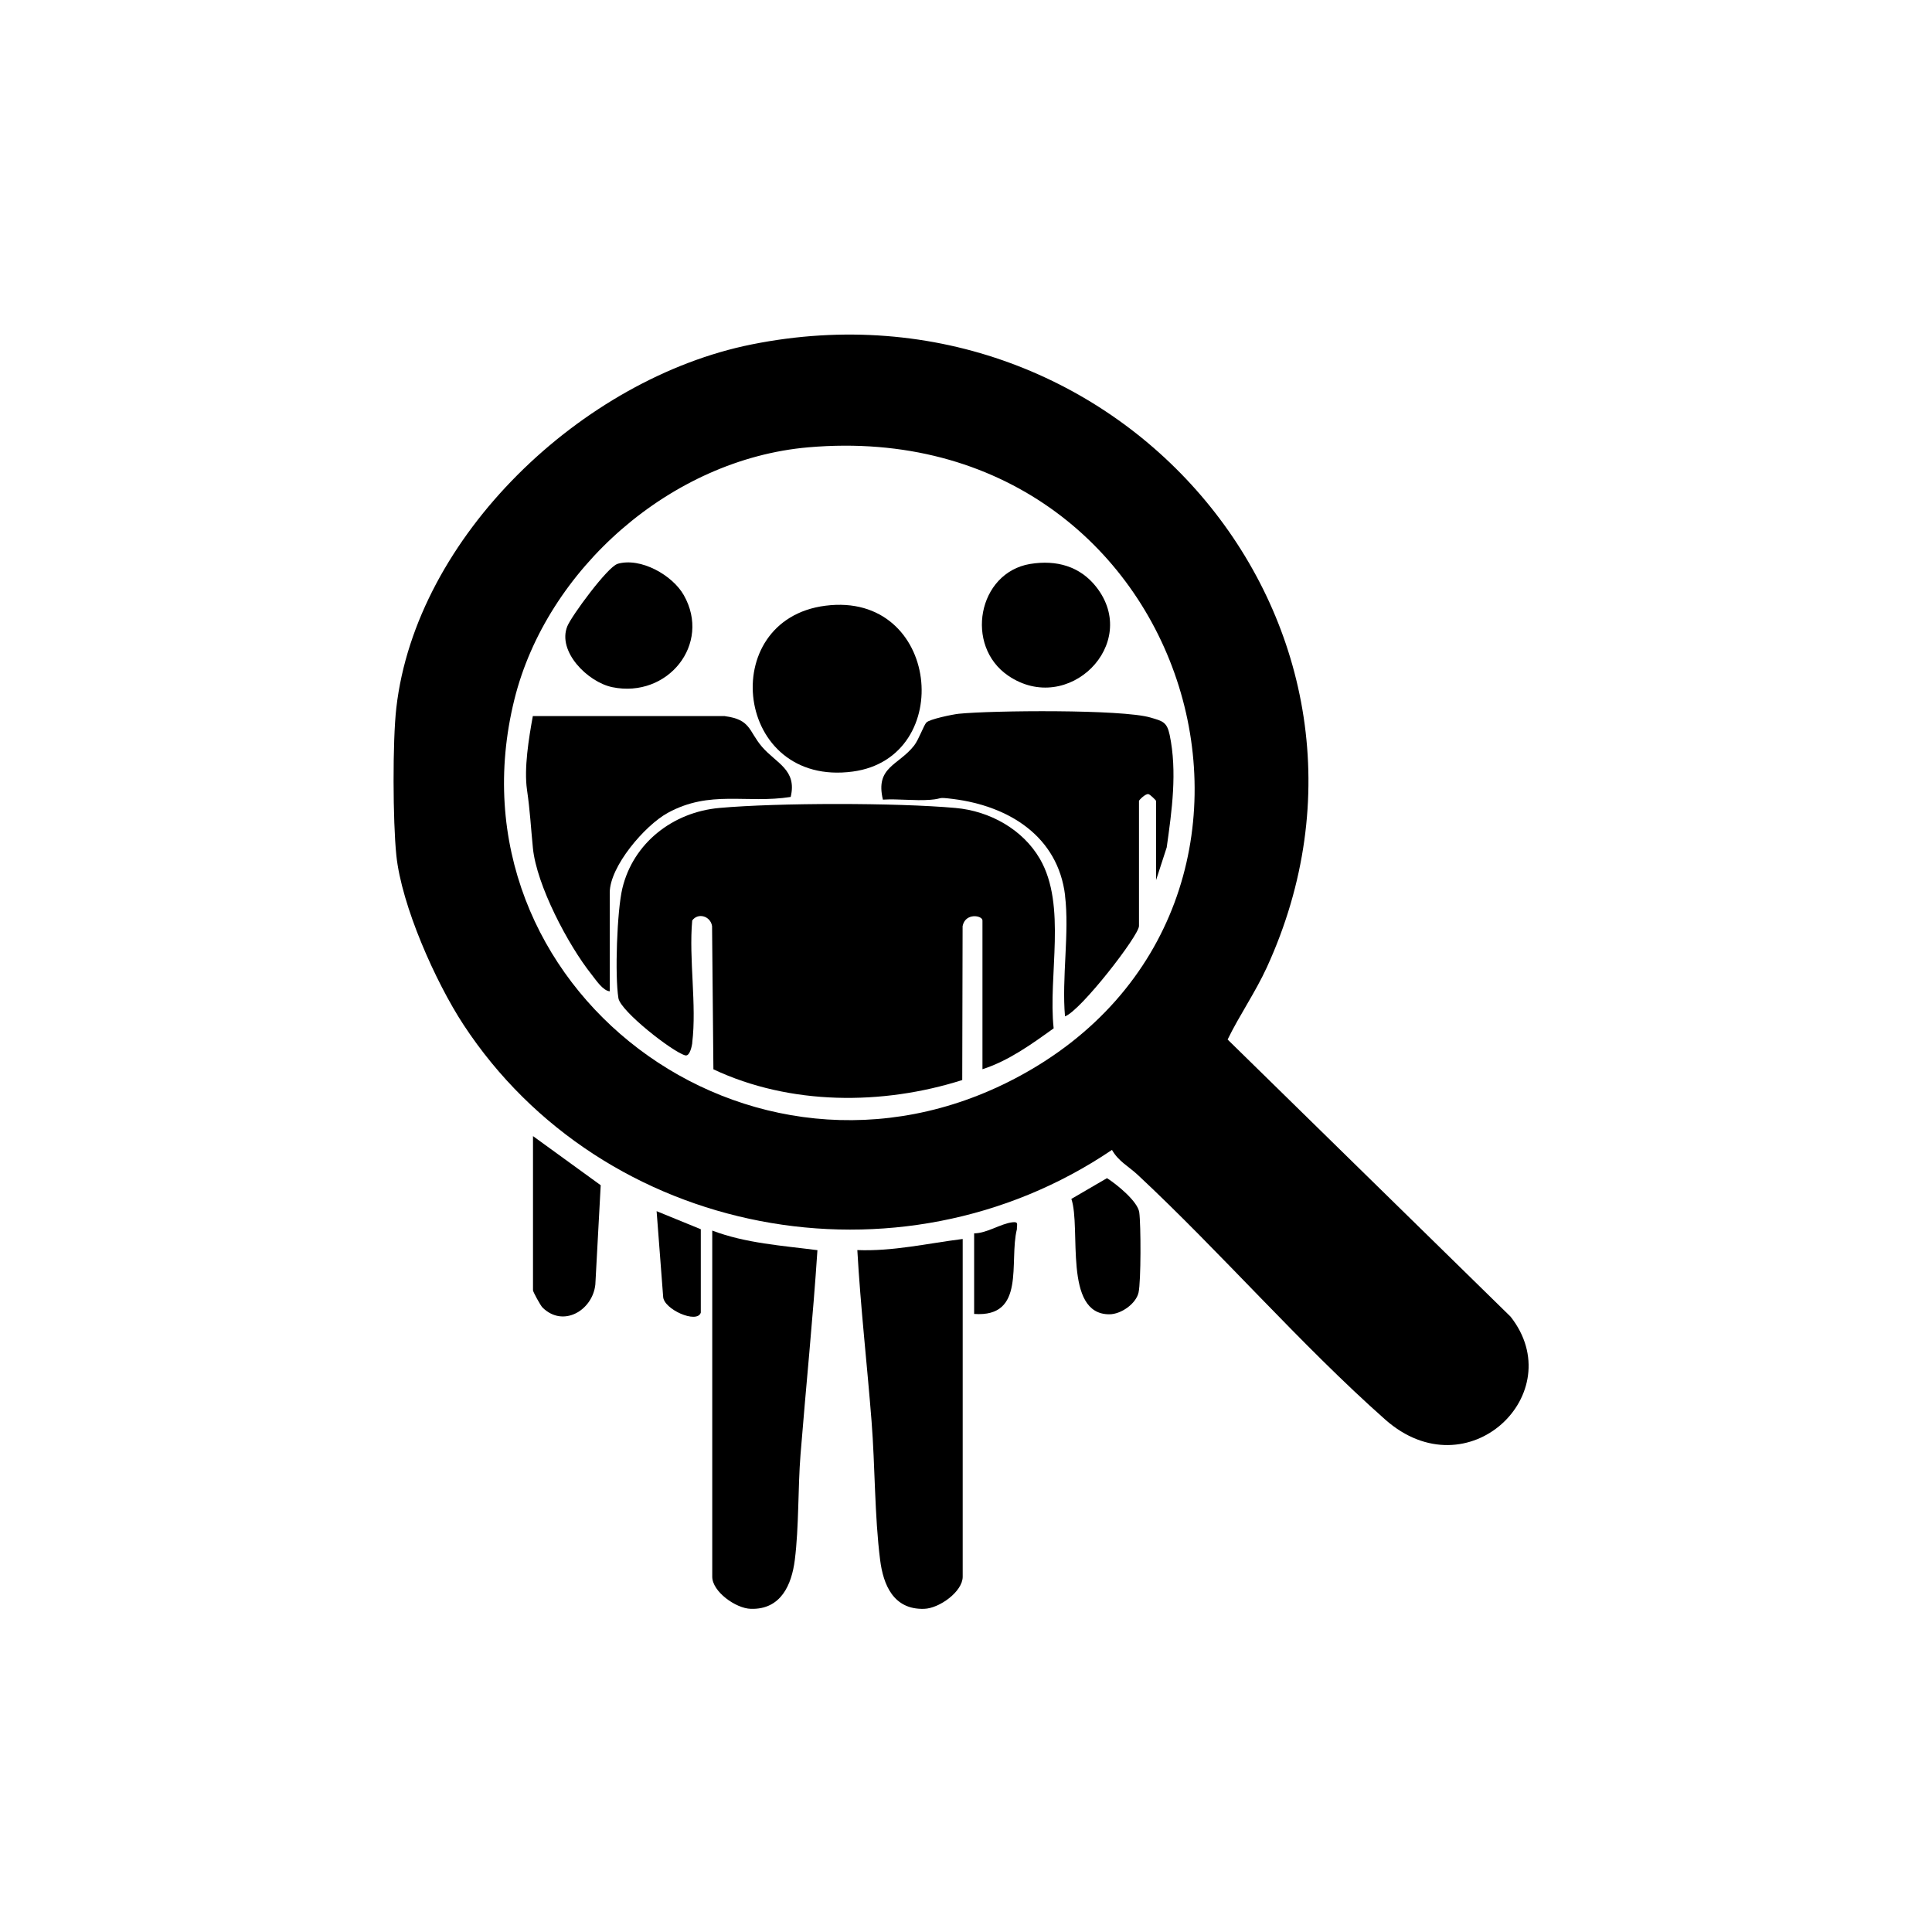<?xml version="1.0" encoding="UTF-8"?>
<svg id="Layer_1" data-name="Layer 1" xmlns="http://www.w3.org/2000/svg" viewBox="0 0 216 216">
  <path d="M44.31,95.61c-.39-3.78-.43-12.73,0-16.47,2.19-19.16,20.77-36.82,39.71-40.63,41.37-8.32,74.92,31.89,57.61,69.65-1.28,2.79-3.08,5.38-4.38,8.06l31.63,30.98c6.74,8.55-4.77,19.68-14.01,11.51-9.4-8.32-18.41-18.72-27.67-27.36-1.03-.96-2.16-1.51-2.88-2.79-23.8,16.1-56.92,9.77-72.51-14.01-3.13-4.78-6.92-13.31-7.5-18.93ZM90.38,50.01c-15.39,1.33-29.27,13.66-32.87,28.19-7.93,32.04,26.29,58.03,56.06,42.33,36.18-19.08,20.14-74.27-23.19-70.52Z"/>
  <path d="M79.63,137.58c3.74,1.42,7.81,1.68,11.76,2.19-.5,7.6-1.28,15.23-1.89,22.84-.3,3.81-.17,8.06-.64,11.8-.35,2.74-1.53,5.56-4.92,5.46-1.69-.05-4.31-1.93-4.31-3.59v-38.7Z"/>
  <path d="M107.63,138.51v37.77c0,1.66-2.61,3.54-4.31,3.59-3.44.11-4.57-2.7-4.92-5.46-.63-4.97-.56-10.49-.96-15.53-.5-6.37-1.23-12.75-1.59-19.12,3.97.16,7.87-.75,11.77-1.24Z"/>
  <path d="M59.58,127.01l7.58,5.5-.6,11.1c-.3,2.87-3.58,4.87-5.91,2.57-.22-.22-1.06-1.75-1.06-1.92v-17.25Z"/>
  <path d="M123.75,131.71c1.08.68,3.45,2.6,3.62,3.83.19,1.38.2,7.73-.08,8.97s-1.94,2.43-3.27,2.43c-5.18,0-3.13-9.66-4.24-12.9l3.98-2.32Z"/>
  <path d="M78.35,146.75c-.41,1.3-4.18-.38-4.21-1.79l-.73-9.55,4.94,2.02v9.33Z"/>
  <path d="M108.9,137.89c1.44,0,2.97-1.09,4.31-1.24.71-.08.46.27.48.78-.91,3.63,1.05,9.89-4.78,9.47v-9.01Z"/>
  <path d="M77.4,116.6c-.03.22-.25,1.54-.79,1.39-1.4-.37-7.23-4.93-7.47-6.39-.41-2.51-.16-9.77.44-12.28,1.21-5.05,5.62-8.52,10.84-8.99,6.58-.59,19.82-.59,26.4,0,3.84.34,7.52,2.39,9.44,5.69,3.03,5.22.9,13.08,1.54,18.95-2.47,1.77-5.01,3.62-7.96,4.57v-16.63c0-.57-1.92-.9-2.22.63l-.04,17.21c-8.94,2.84-19.26,2.83-27.82-1.2l-.15-16.01c-.17-1.12-1.56-1.54-2.22-.63-.39,4.32.52,9.46,0,13.68Z"/>
  <path d="M119.08,100.12c-.8-6.61-6.27-10-12.5-10.79-1.98-.25-1.02-.03-2.6.09-1.69.13-3.55-.13-5.27-.02-.88-3.67,1.74-3.8,3.5-6.06.52-.68,1.06-2.24,1.36-2.56.35-.38,2.95-.91,3.61-.98,3.79-.38,18.27-.51,21.44.42,1.35.4,1.84.48,2.15,1.94.86,4.13.25,8.46-.33,12.58l-1.19,3.66v-8.86c0-.06-.67-.72-.84-.75-.33-.1-1.07.67-1.07.75v13.99c0,1.06-6.52,9.48-8.27,10.1-.38-4.27.51-9.35,0-13.52Z"/>
  <path d="M81.06,80.07c2.91.38,2.63,1.67,4.13,3.42,1.6,1.86,3.94,2.56,3.21,5.61-4.97.78-9.01-.82-13.76,1.79-2.56,1.41-6.47,5.98-6.47,8.91v11.03c-.78-.07-1.55-1.28-2.04-1.89-2.62-3.29-6.14-9.98-6.55-14.12-.24-2.41-.31-4.09-.66-6.51s.2-5.77.65-8.25h21.48Z"/>
  <path d="M92.28,67.72c12.81-1.64,14.62,16.98,3.07,18.54-13.23,1.79-15.34-16.97-3.07-18.54Z"/>
  <path d="M115.18,63.05c2.92-.48,5.58.26,7.39,2.58,4.98,6.36-3.15,14.46-9.84,9.92-4.92-3.34-3.41-11.52,2.44-12.5Z"/>
  <path d="M69.03,63.04c2.6-.76,6.16,1.27,7.42,3.5,3.11,5.48-1.81,11.55-7.98,10.29-2.78-.57-6.19-4.01-5.04-6.82.49-1.19,4.51-6.64,5.6-6.96Z"/>
</svg>